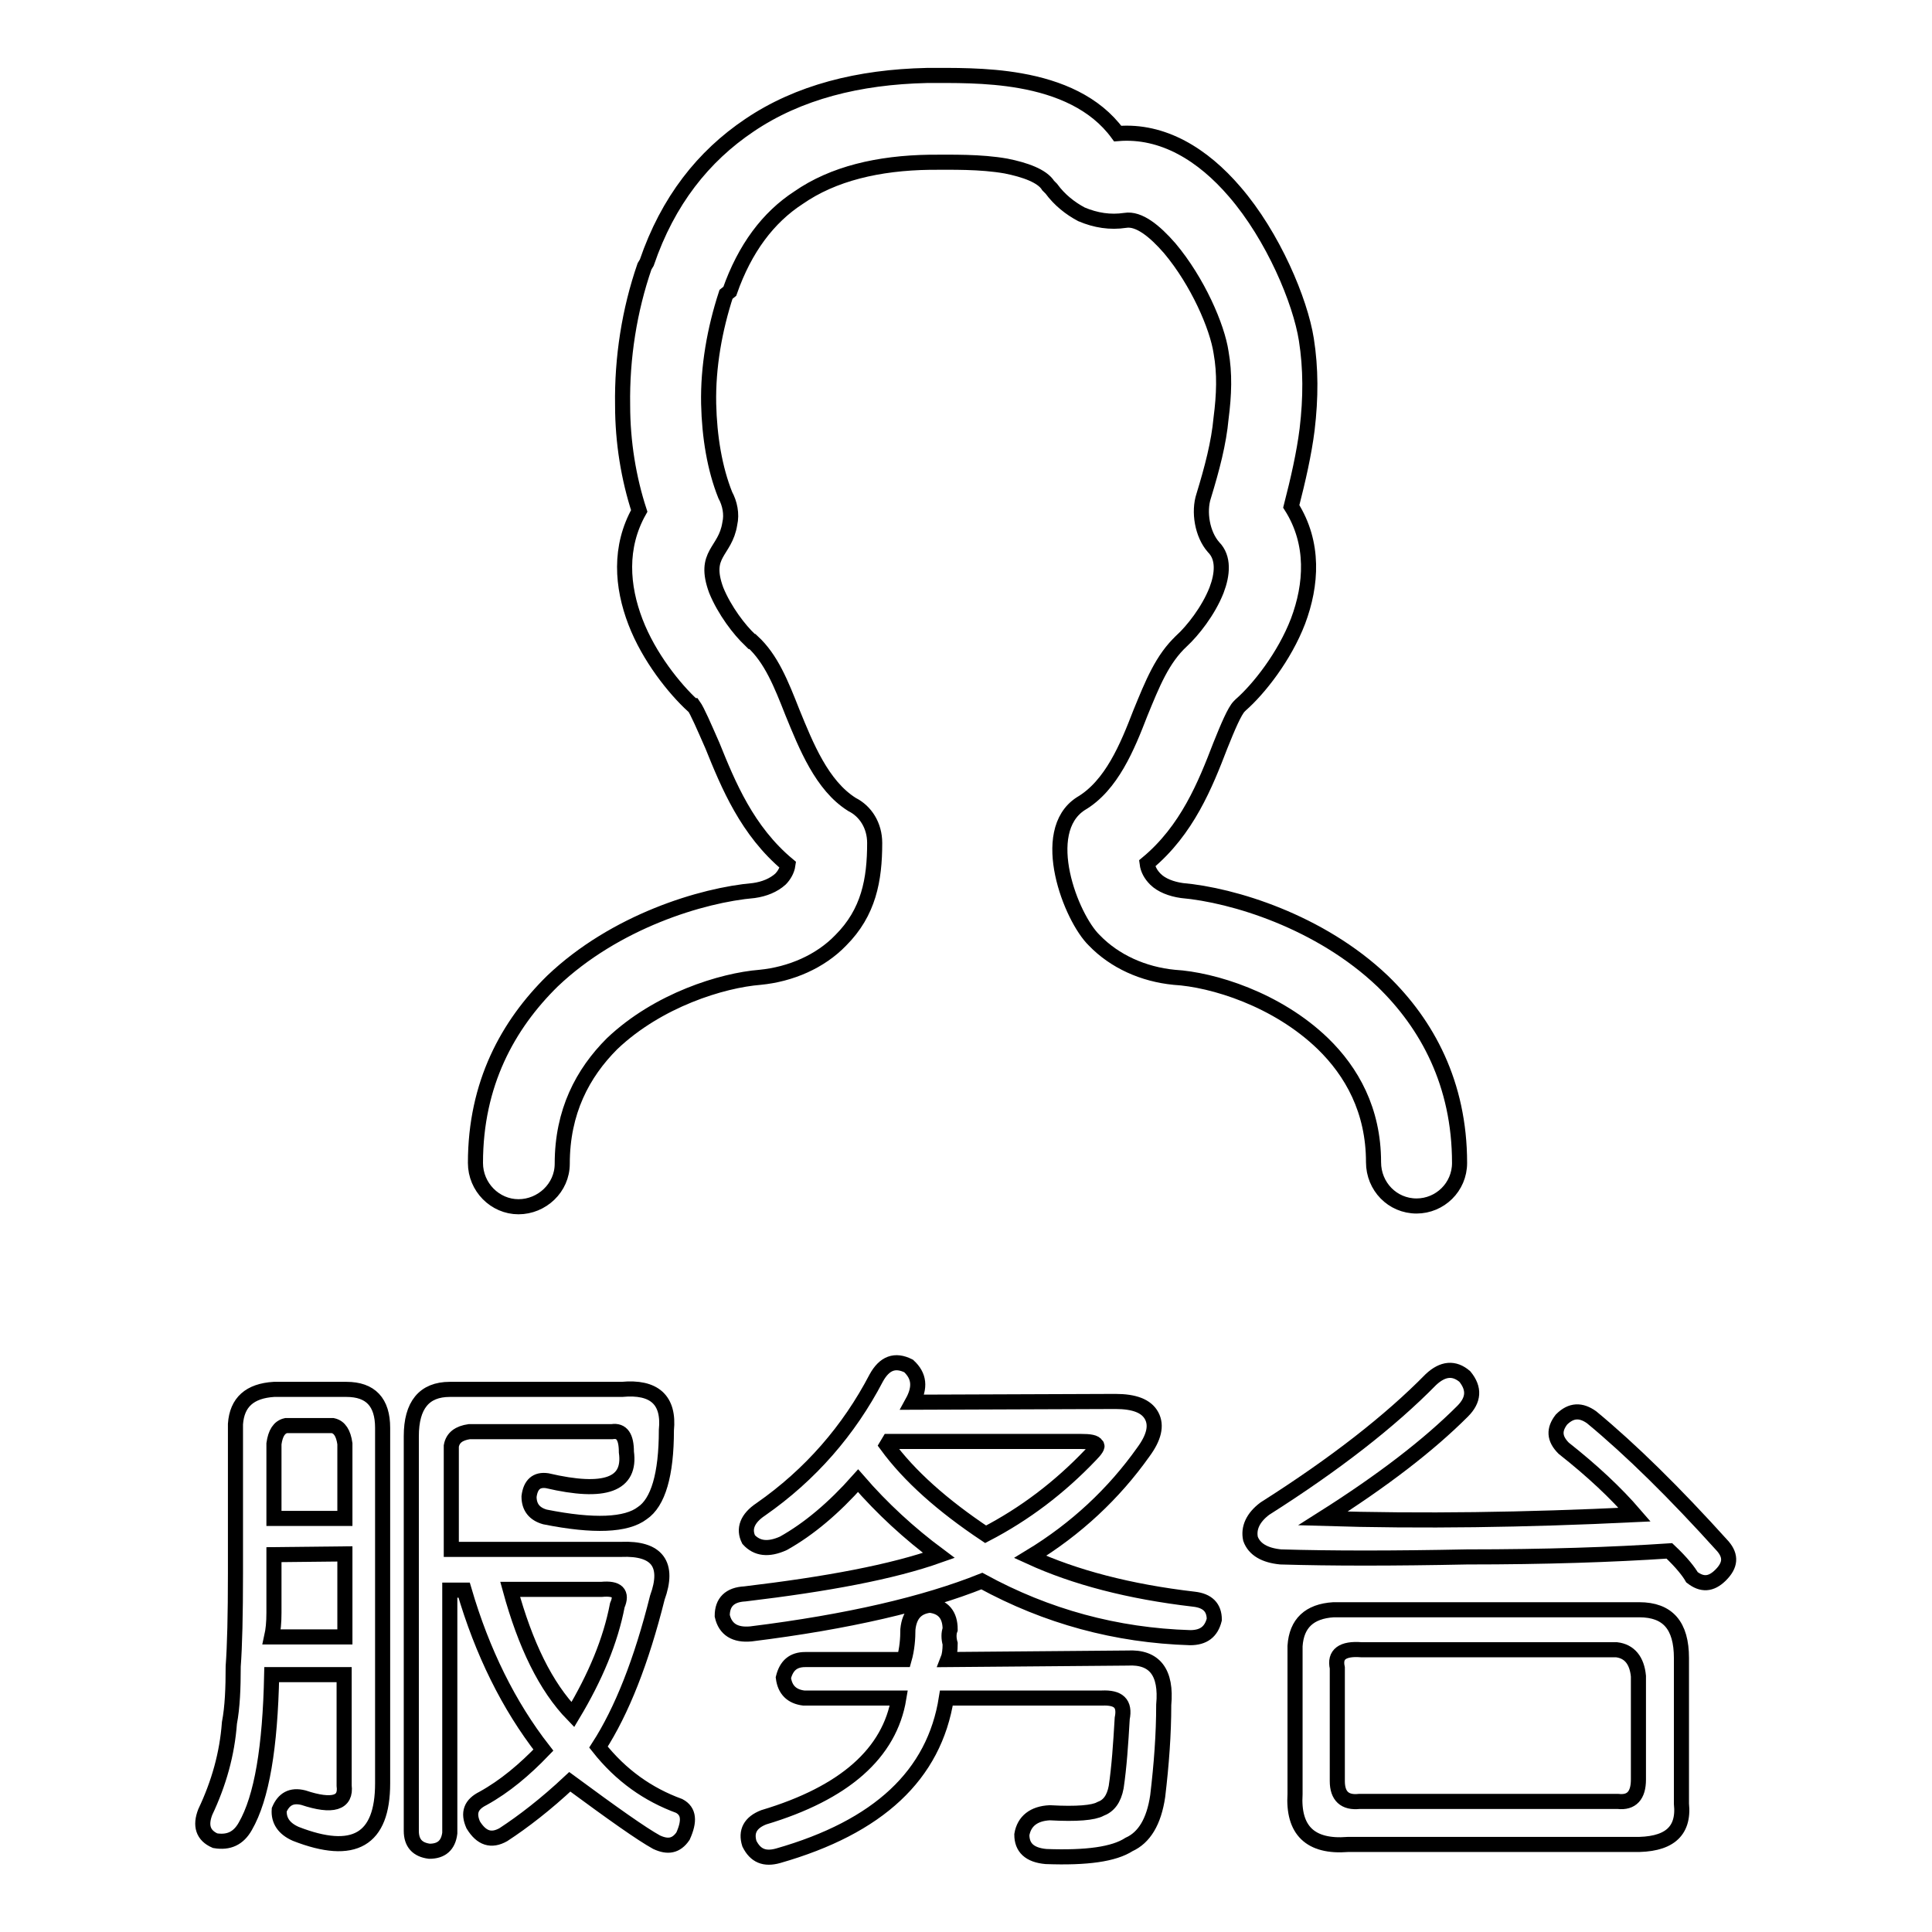 <?xml version="1.0" encoding="utf-8"?>
<!-- Svg Vector Icons : http://www.onlinewebfonts.com/icon -->
<!DOCTYPE svg PUBLIC "-//W3C//DTD SVG 1.1//EN" "http://www.w3.org/Graphics/SVG/1.1/DTD/svg11.dtd">
<svg version="1.1" xmlns="http://www.w3.org/2000/svg" xmlns:xlink="http://www.w3.org/1999/xlink" x="0px" y="0px" viewBox="0 0 256 256" enable-background="new 0 0 256 256" xml:space="preserve">
<g><g><path stroke-width="2" fill-opacity="0" stroke="#000000"  d="M74.5,154.2c0,3.2-2.7,5.7-5.8,5.7c-3.1,0-5.7-2.6-5.7-5.8c0-10.5,4.3-18.3,10.2-24.1c8.3-7.9,19.8-11.4,26.7-12c1.4-0.2,2.6-0.7,3.5-1.5c0.5-0.5,0.9-1.2,1-1.9c-5.4-4.5-7.9-10.6-10-15.8c-1.1-2.5-2-4.6-2.5-5.3l-0.1,0l0,0h0v0c-2.4-2.2-5.8-6.4-7.6-11.1c-1.8-4.7-2.2-9.9,0.5-14.7c-1.4-4.3-2.2-9.1-2.2-14c-0.1-6.3,0.9-12.6,2.9-18.4l0.3-0.5c2.8-8.2,7.5-14.1,13.6-18.2c6.5-4.4,14.5-6.4,23.5-6.6c3.3,0,7.9-0.1,12.4,0.7c5.1,0.9,9.9,2.9,12.9,7c6-0.5,11.3,2.8,15.5,7.7c5.1,5.9,8.7,14.5,9.5,19.6c0.6,3.8,0.6,7.7,0.1,11.9c-0.4,3.2-1.2,6.7-2.1,10.2c3.1,4.9,2.7,10.4,0.9,15.2c-1.8,4.7-5.2,9-7.6,11.1l-0.1,0.1l-0.1,0.1v0c-0.6,0.6-1.5,2.7-2.5,5.2c-2,5.2-4.4,11.2-9.7,15.6c0.1,0.8,0.5,1.5,1.1,2.1c0.8,0.8,2.1,1.3,3.5,1.5c6.8,0.6,18.3,4.1,26.6,12c5.9,5.7,10.2,13.6,10.2,24.1c0,3.2-2.6,5.7-5.7,5.7c-3.2,0-5.7-2.6-5.7-5.8c0-6.9-2.9-12-6.7-15.7c-6.1-5.9-14.6-8.5-19.7-8.8c-4.1-0.4-7.9-2.1-10.6-4.9c-3.1-3-7.5-14.4-1.8-18.1c4.1-2.4,6.2-7.6,7.9-12c1.6-3.9,2.9-7.2,5.5-9.6V85l0-0.1c1.4-1.3,3.5-3.9,4.6-6.7c0.8-2.1,1-4.3-0.4-5.7h0c-1.5-1.7-2-4.7-1.3-6.8c1.1-3.6,2-7,2.3-10.3c0.4-3.1,0.5-5.9,0-8.7c-0.5-3.4-3.1-9.4-6.8-13.8c-2-2.3-4.1-4-5.9-3.7c-2,0.3-3.9,0-5.8-0.8c-1.5-0.8-2.9-1.9-4-3.4l-0.4-0.4c-0.8-1.3-3.1-2.1-5.6-2.6c-3.4-0.6-7.2-0.5-10.1-0.5c-6.8,0.1-12.8,1.5-17.4,4.7c-4,2.6-7.1,6.7-9.1,12.4L96.2,39c-1.5,4.6-2.4,9.6-2.3,14.5l0,0c0.1,4.4,0.8,8.6,2.2,12.1c0.6,1.1,0.9,2.5,0.6,3.8c-0.6,3.8-3.6,3.9-1.8,8.8c1.1,2.7,3.1,5.3,4.5,6.6l0.2,0.2h0.1c2.5,2.3,3.8,5.6,5.3,9.4c1.8,4.4,3.9,9.7,7.9,12.2c1.8,0.9,3,2.8,3,5.1c0,4.9-0.8,9.2-4.5,12.9c-2.7,2.8-6.6,4.5-10.7,4.9c-5,0.4-13.5,3-19.6,8.8C77.2,142.2,74.5,147.3,74.5,154.2L74.5,154.2z"/><path stroke-width="2" fill-opacity="0" stroke="#000000"  d="M45.9,184.1c3.2,0,4.8,1.7,4.8,5.1v47.1c0,7.5-3.8,9.7-11.5,6.7c-1.6-0.7-2.3-1.8-2.2-3.2c0.6-1.4,1.6-2,3.2-1.6c3.9,1.3,5.7,0.7,5.4-1.6v-14.7H36c-0.2,9.6-1.3,16.3-3.5,20.1c-0.9,1.6-2.2,2.2-4,1.9c-1.6-0.7-2-2-1.3-3.8c1.8-3.8,2.9-7.7,3.2-11.8c0.4-2.1,0.5-4.6,0.5-7.5c0.2-2.7,0.3-6.8,0.3-12.3v-19.8c0.2-2.9,1.9-4.4,5.1-4.6H45.9z M36.3,206v2.4c0,2.5,0,4.3,0,5.3c0,1.3-0.1,2.3-0.3,3.2h9.7v-11L36.3,206L36.3,206z M45.7,191.3c-0.2-1.4-0.7-2.2-1.6-2.4h-6.2c-0.9,0.2-1.4,1-1.6,2.4v9.9h9.4L45.7,191.3L45.7,191.3z M82.4,184.1c4.3-0.4,6.3,1.4,5.9,5.4c0,5.9-1.1,9.6-3.2,11c-2.1,1.6-6.4,1.8-12.9,0.5c-1.4-0.4-2.1-1.3-2.1-2.7c0.2-1.6,1-2.3,2.4-2.1c7.7,1.8,11.1,0.5,10.5-3.8c0-2-0.6-2.9-1.9-2.7H62.2c-1.4,0.2-2.2,0.8-2.4,1.9v13.7h22.5c4.8-0.2,6.4,2,4.8,6.4c-2.1,8.4-4.7,15-7.8,19.8c3,3.8,6.6,6.3,10.7,7.8c1.3,0.7,1.4,2,0.5,4c-0.9,1.3-2,1.5-3.5,0.8c-2-1.1-5.8-3.8-11.5-8c-3.2,3-6.2,5.3-8.8,7c-1.6,0.9-2.9,0.5-4-1.3c-0.7-1.6-0.3-2.7,1.3-3.5c2.9-1.6,5.5-3.8,8-6.4c-4.6-5.9-8.1-13-10.5-21.2h-1.9v32.2c-0.2,1.6-1.1,2.4-2.7,2.4c-1.6-0.2-2.4-1.1-2.4-2.7v-52.3c0-4.1,1.7-6.2,5.1-6.2H82.4L82.4,184.1z M67.6,210.6c2,7.3,4.7,12.9,8.3,16.6c3-5,5-9.8,5.9-14.5c0.7-1.6,0-2.3-2.1-2.1H67.6z"/><path stroke-width="2" fill-opacity="0" stroke="#000000"  d="M147.8,185.7c2.5,0,4.1,0.6,4.8,1.9s0.3,2.9-1.1,4.8c-3.9,5.5-8.9,10.2-15,13.9c5.9,2.7,13.1,4.6,21.7,5.6c1.8,0.2,2.7,1.1,2.7,2.7c-0.4,1.6-1.4,2.4-3.2,2.4c-9.8-0.3-19-2.8-27.6-7.5c-7.5,3-17.7,5.4-30.6,7c-2.1,0.2-3.4-0.6-3.8-2.4c0-1.8,1-2.8,3-2.9c10.9-1.3,19.5-2.9,25.7-5.1c-3.9-2.9-7.5-6.2-10.7-9.9c-3.2,3.6-6.5,6.4-9.9,8.3c-2,0.9-3.5,0.7-4.6-0.5c-0.7-1.4-0.2-2.8,1.6-4c6.6-4.6,11.7-10.5,15.3-17.4c1.1-2,2.5-2.5,4.3-1.6c1.4,1.3,1.6,2.8,0.5,4.8L147.8,185.7L147.8,185.7z M149.4,219.7c3.6-0.2,5.2,1.9,4.8,6.2c0,3.9-0.3,7.9-0.8,12.1c-0.5,3.4-1.8,5.5-3.8,6.4c-2,1.3-5.6,1.8-11,1.6c-2.2-0.2-3.2-1.2-3.2-2.9c0.3-1.8,1.6-2.8,3.7-2.9c3.6,0.2,5.8,0,6.7-0.5c1.1-0.4,1.8-1.3,2.1-2.9c0.4-2.7,0.6-5.7,0.8-9.1c0.4-2-0.5-2.8-2.7-2.7h-20.6c-1.6,10.2-9,17.1-22.3,20.9c-1.8,0.5-3,0-3.8-1.6c-0.5-1.6,0.1-2.8,1.9-3.5c10.7-3.2,16.7-8.5,17.9-15.8h-12.6c-1.6-0.2-2.5-1.1-2.7-2.7c0.4-1.6,1.3-2.4,2.9-2.4h13.1c0.4-1.4,0.5-2.8,0.5-4c0.2-2,1.2-3,2.9-3.2c1.8,0.2,2.7,1.3,2.7,3.2c-0.2,0.5-0.2,1.2,0,1.9c0,0.9-0.1,1.6-0.3,2.1L149.4,219.7L149.4,219.7z M117.8,191l-0.3,0.5c3,4.1,7.4,8,13.1,11.8c5.2-2.7,9.8-6.2,13.9-10.5c0.7-0.7,1-1.2,0.8-1.3c-0.2-0.4-0.9-0.5-2.1-0.5L117.8,191L117.8,191z"/><path stroke-width="2" fill-opacity="0" stroke="#000000"  d="M194.1,182.4c1.3,1.6,1.2,3.1-0.3,4.6c-4.5,4.5-10.6,9.2-18.5,14.2c13.1,0.4,26.8,0.2,41.3-0.5c-2.5-2.9-5.6-5.8-9.4-8.8c-1.3-1.3-1.3-2.5-0.3-3.8c1.3-1.3,2.6-1.3,4-0.3c5.2,4.3,11,10,17.4,17.1c1.1,1.3,1,2.5-0.3,3.8c-1.3,1.3-2.5,1.3-3.8,0.3c-0.4-0.7-1.3-1.9-3-3.5c-7.5,0.5-16.4,0.8-26.8,0.8c-9.8,0.2-18,0.2-24.7,0c-2.1-0.2-3.5-1-4-2.4c-0.3-1.4,0.3-2.8,1.9-4c9.3-5.9,16.6-11.6,22-17.1C191.2,181.3,192.7,181.2,194.1,182.4z M217.2,213.3c3.8,0,5.6,2.1,5.6,6.4V239c0.4,3.8-1.8,5.5-6.4,5.4h-37.8c-5,0.4-7.3-1.9-7-6.7v-19.6c0.2-3,1.9-4.6,5.1-4.8H217.2L217.2,213.3z M177.2,236c0,2,1,2.9,2.9,2.7h34.3c1.8,0.2,2.7-0.8,2.7-2.9v-13.7c-0.2-2.1-1.2-3.3-2.9-3.5h-33.8c-2.5-0.2-3.6,0.6-3.2,2.4V236L177.2,236z"/></g></g>
</svg>